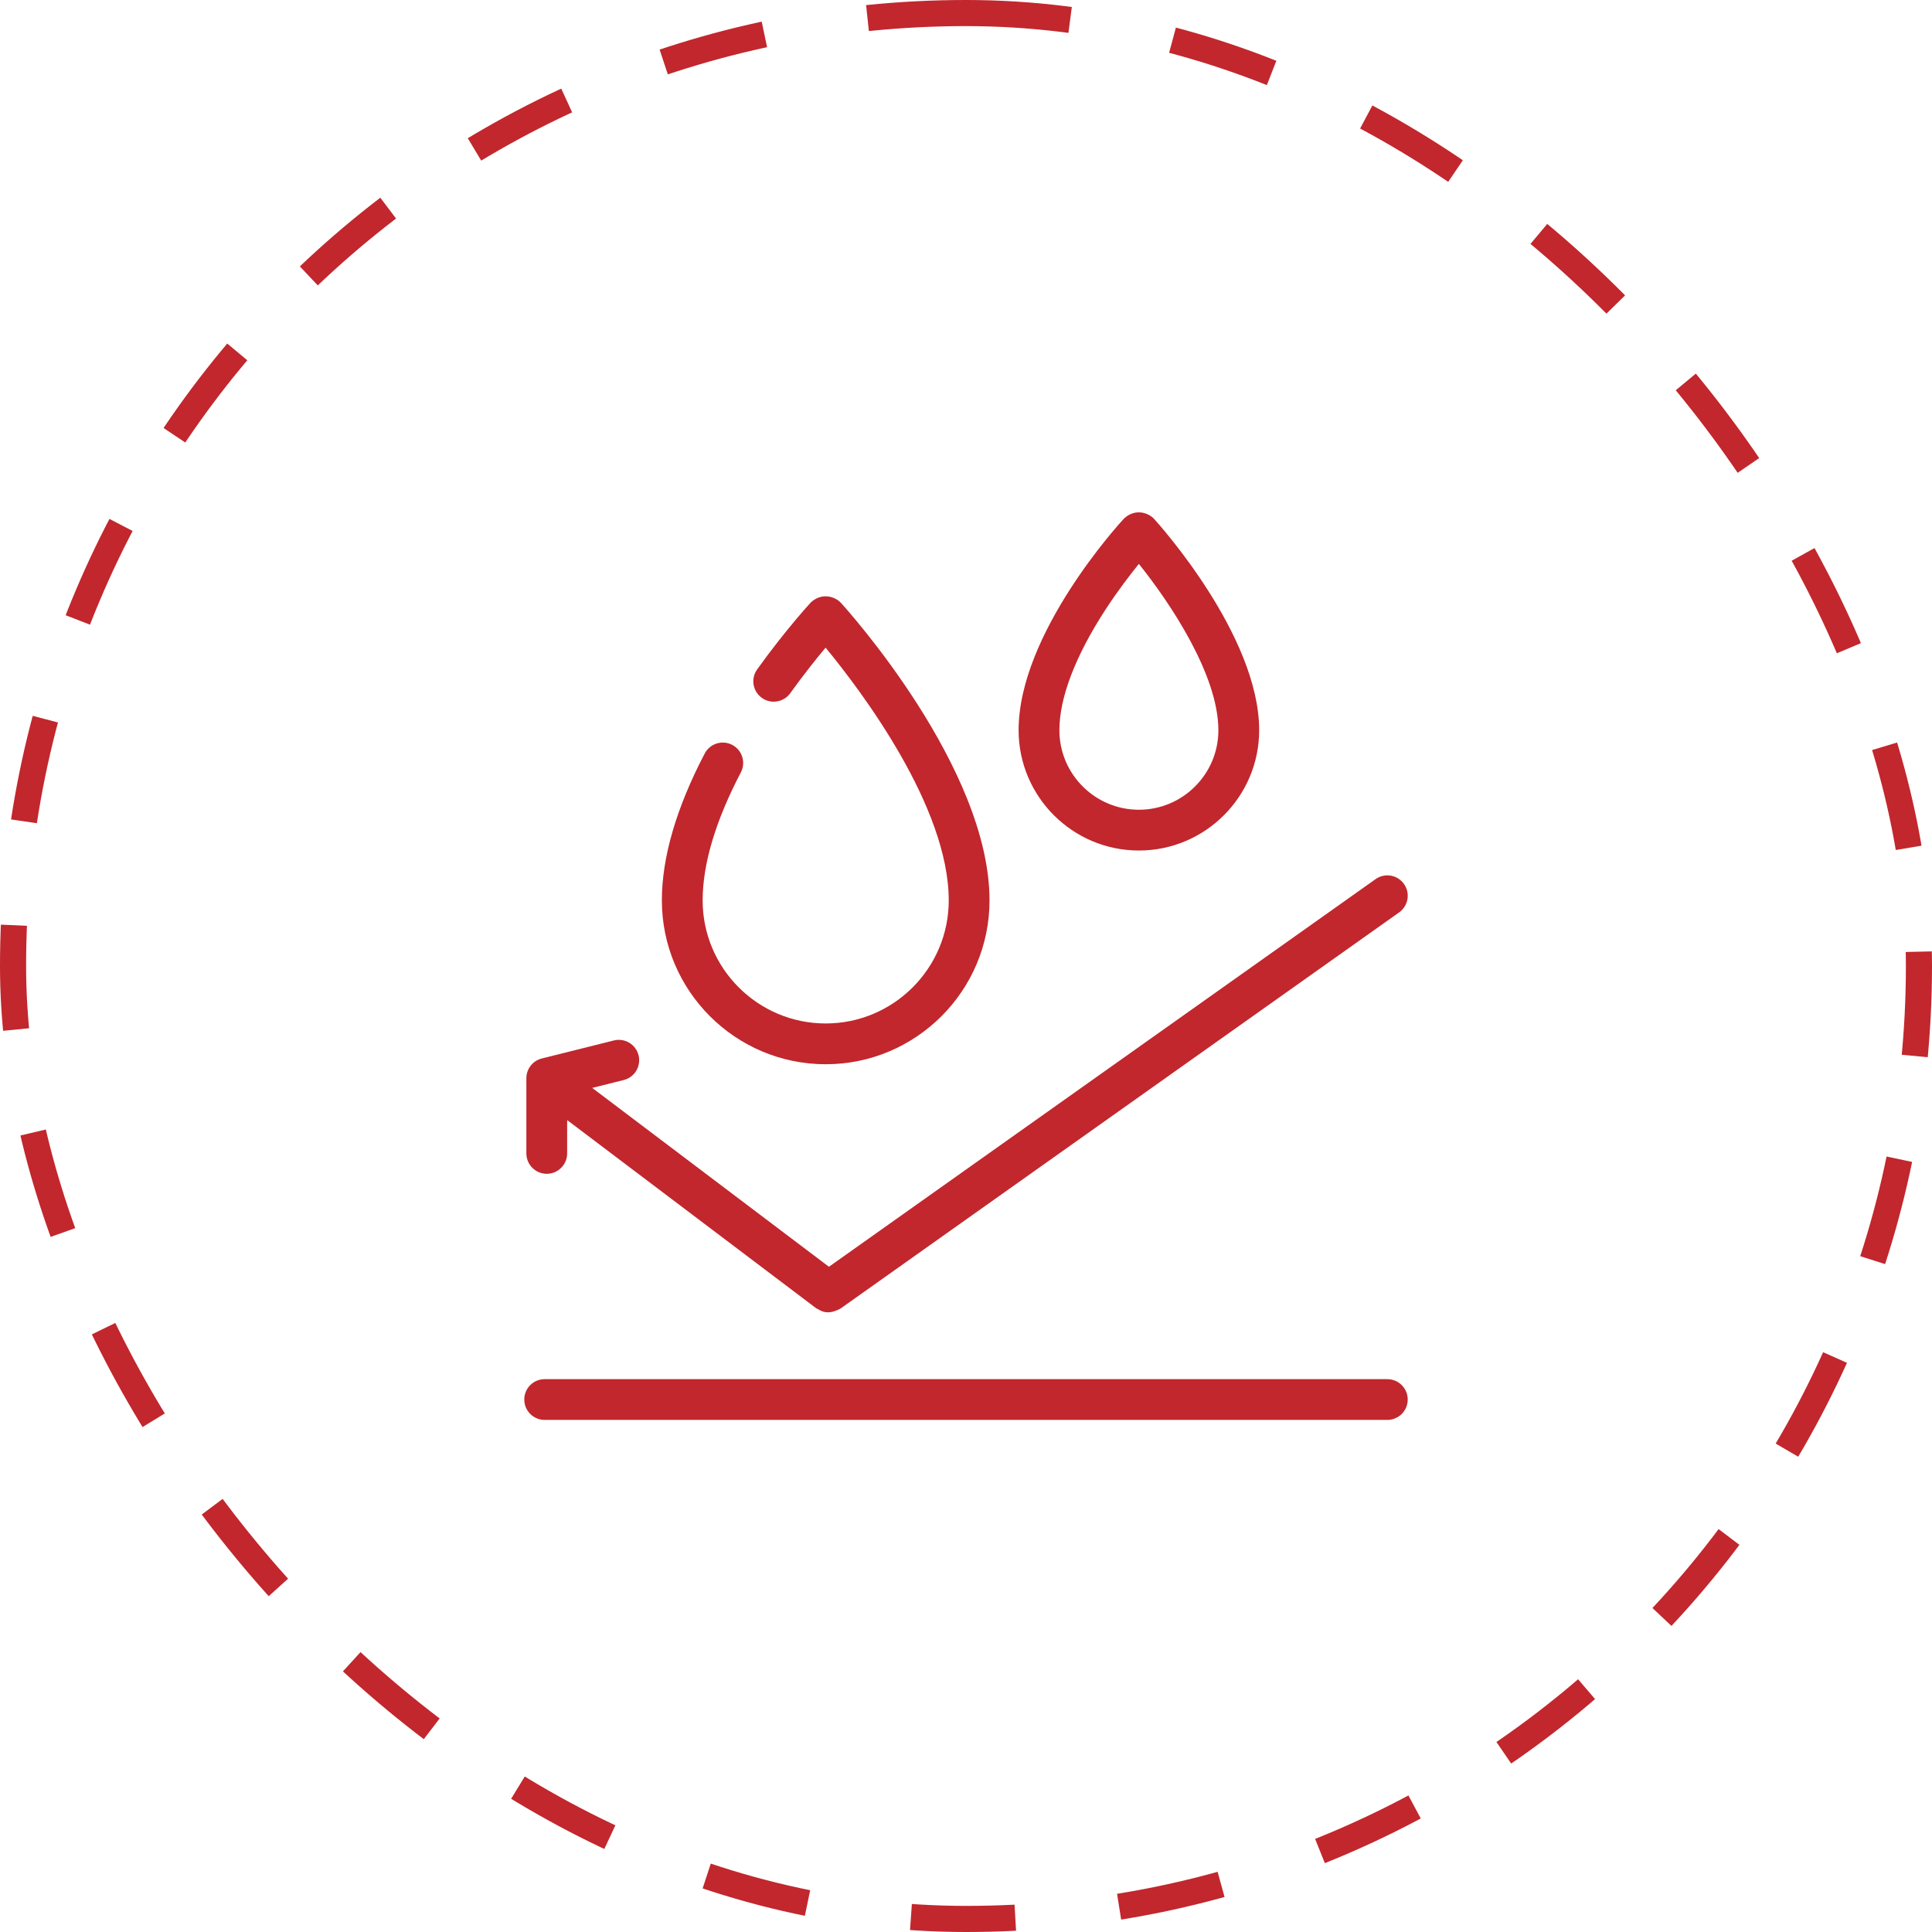 <?xml version="1.0" encoding="UTF-8"?> <svg xmlns="http://www.w3.org/2000/svg" width="74" height="74" viewBox="0 0 74 74" fill="none"><rect x="0.5" y="0.5" width="73" height="73" rx="36.5" stroke="#C1272D" stroke-dasharray="4 4"></rect><path d="M28.046 28.531C27.663 28.331 27.192 28.479 26.992 28.861C25.903 30.945 25.351 32.838 25.351 34.488C25.351 37.948 28.166 40.763 31.626 40.763C35.086 40.763 37.901 37.948 37.901 34.488C37.901 29.396 32.436 23.339 32.203 23.084C31.969 22.837 31.46 22.692 31.053 23.079C31.014 23.121 30.096 24.117 29.001 25.639C28.749 25.989 28.829 26.477 29.179 26.729C29.529 26.981 30.017 26.901 30.269 26.551C30.788 25.83 31.269 25.228 31.622 24.806C32.991 26.469 36.339 30.901 36.339 34.488C36.339 37.087 34.225 39.201 31.626 39.201C29.027 39.201 26.913 37.087 26.913 34.488C26.913 33.093 27.405 31.443 28.376 29.585C28.576 29.203 28.428 28.731 28.046 28.531Z" fill="#C1272D"></path><path d="M48.229 27.97C48.229 24.334 44.364 20.049 44.199 19.869C43.965 19.624 43.462 19.473 43.049 19.864C42.884 20.042 39.015 24.267 39.015 27.97C39.015 30.51 41.082 32.577 43.622 32.577C46.162 32.577 48.229 30.51 48.229 27.97ZM40.577 27.97C40.577 26.721 41.19 25.119 42.349 23.34C42.809 22.634 43.273 22.028 43.621 21.599C44.808 23.077 46.667 25.844 46.667 27.97C46.667 29.649 45.301 31.015 43.622 31.015C41.943 31.015 40.577 29.649 40.577 27.97Z" fill="#C1272D"></path><path d="M20.862 54.386H53.138C53.569 54.386 53.919 54.037 53.919 53.605C53.919 53.174 53.569 52.825 53.138 52.825H20.862C20.43 52.825 20.081 53.174 20.081 53.605C20.081 54.037 20.43 54.386 20.862 54.386Z" fill="#C1272D"></path><path d="M24.459 40.42C24.354 40.002 23.93 39.747 23.512 39.852L20.753 40.542C20.405 40.629 20.161 40.941 20.161 41.3V44.178C20.161 44.609 20.511 44.959 20.942 44.959C21.373 44.959 21.723 44.609 21.723 44.178V42.901L31.264 50.111C31.416 50.172 31.633 50.416 32.187 50.125L53.59 34.947C53.942 34.697 54.025 34.21 53.775 33.858C53.526 33.506 53.038 33.423 52.687 33.673L31.75 48.52L22.683 41.669L23.891 41.367C24.309 41.263 24.563 40.838 24.459 40.42Z" fill="#C1272D"></path></svg> 